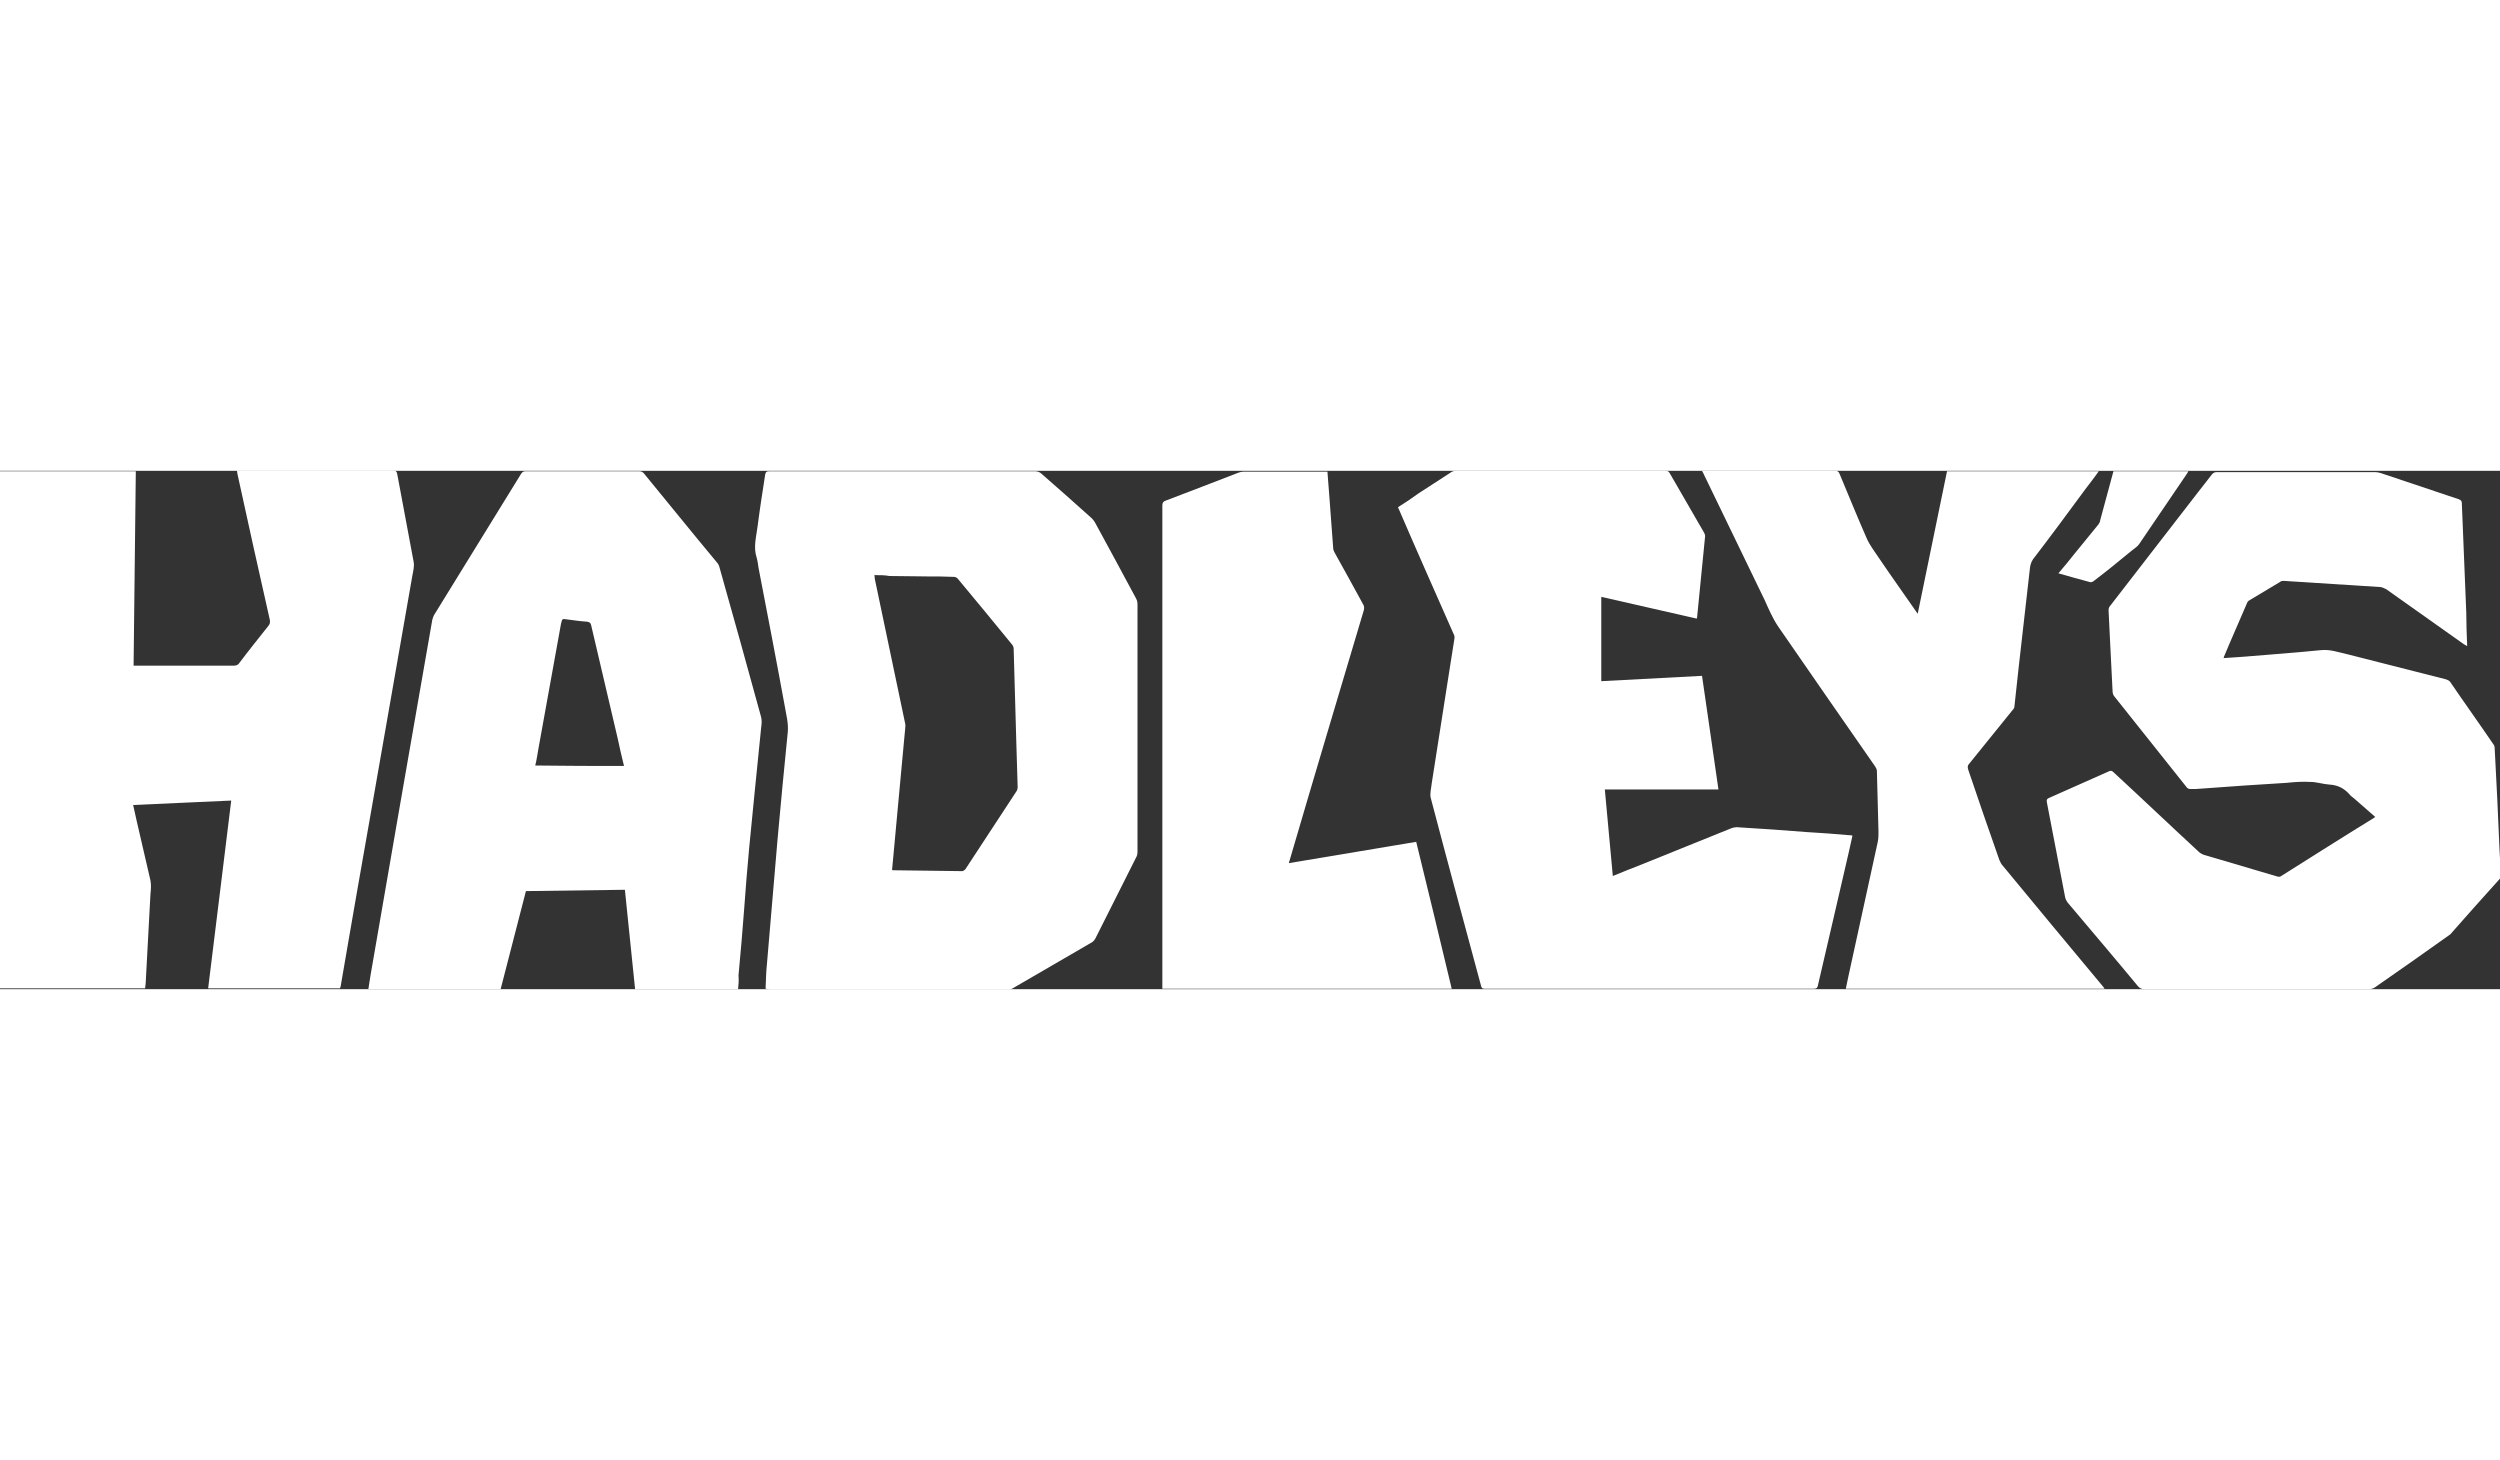 <?xml version="1.0" encoding="UTF-8"?> <svg xmlns="http://www.w3.org/2000/svg" version="1.1" id="Layer_1" x="0" y="0" viewBox="0 0 563.3 116.8" xml:space="preserve" width="200"><rect x="0" y="0" width="563.3" height="116.8" fill="#333333" stroke="none"/><style>.st0{fill:#fff}</style><path class="st0" d="M0 .1h30.6c-.2 14.6-.3 29.2-.5 43.8H52.7c.6 0 1-.2 1.3-.7 2.1-2.8 4.3-5.5 6.5-8.3.3-.4.4-.7.3-1.3-2.5-11-4.9-21.9-7.3-32.9 0-.2-.1-.4-.1-.8H88.5c.6 0 .9.2 1 .8 1.2 6.6 2.5 13.2 3.7 19.8.2 1-.1 2.1-.3 3.2-2 11.4-4 22.9-6 34.3-2.1 12.2-4.3 24.4-6.4 36.5-1.2 7.1-2.5 14.2-3.7 21.4 0 .2-.1.5-.2.7H46.9c1.7-14.1 3.5-28.1 5.2-42.3-7.4.3-14.7.7-22.1 1 .3 1.2.5 2.4.8 3.6 1 4.5 2.1 8.9 3.1 13.4.2 1 .1 2.1 0 3.1-.3 6.2-.7 12.4-1 18.6 0 .9-.1 1.7-.2 2.6h-33C0 77.9 0 39.1 0 .1zM555.9 39.5c-.3-.2-.5-.3-.7-.4-5.8-4.1-11.7-8.3-17.5-12.4-.4-.2-.8-.4-1.2-.5-7.3-.5-14.6-.9-21.9-1.4-.3 0-.6 0-.8.2-2.3 1.4-4.7 2.8-7 4.2-.2.1-.4.3-.5.6-1.7 4-3.5 8-5.2 12.1 0 .1 0 .1-.1.3 1.5-.1 2.9-.2 4.4-.3 5.9-.5 11.7-.9 17.6-1.5 2.1-.2 3.9.5 5.8.9 7.5 1.9 14.9 3.8 22.4 5.7.3.1.7.3.9.6 3.2 4.7 6.5 9.3 9.7 14 .2.2.3.6.3.9.4 7.7.8 15.3 1.1 23 .1 1.8.2 3.7.3 5.5 0 .4-.1.8-.4 1.1-3.6 4-7.2 8-10.7 12-.2.3-.5.5-.8.7-5.5 3.9-11 7.8-16.5 11.6-.4.3-1 .4-1.5.4h-50.4c-.6 0-1.1-.2-1.5-.7-5.2-6.3-10.5-12.5-15.8-18.8-.3-.4-.5-.8-.6-1.3-1.4-7.1-2.7-14.2-4.1-21.3-.1-.6 0-.8.5-1l13.5-6c.4-.2.7-.1 1 .2 6.5 6 12.9 12.1 19.4 18.1.3.2.6.4.9.5 5.5 1.6 11.1 3.3 16.6 4.9.3.1.7.1.9-.1 7-4.4 13.9-8.8 20.9-13.1.1-.1.1-.1.3-.2l-4.8-4.2c-.4-.3-.8-.6-1.1-1-1.2-1.3-2.6-2-4.4-2.1-1.5-.1-2.9-.6-4.3-.6-1.8-.1-3.5 0-5.3.2-6.4.4-12.8.8-19.2 1.3-.9.1-1.7.1-2.6.1-.3 0-.7-.2-.8-.4-5.5-6.9-10.9-13.7-16.4-20.6-.2-.3-.3-.7-.3-1.1l-.6-12c-.1-2.1-.2-4.1-.3-6.2 0-.3.1-.7.3-.9 6.6-8.5 13.2-17.1 19.8-25.6 1.1-1.4 2.1-2.7 3.2-4.1.3-.3.5-.5 1-.5h35.9c.4 0 .7.1 1.1.2 5.9 2 11.7 3.9 17.6 5.9.5.2.7.4.7.9.3 8.2.7 16.4 1 24.7 0 2.3.1 4.8.2 7.5zM172.5 116.7c.1-1.9.1-3.7.3-5.5l2.4-28.2c.7-8 1.5-16 2.3-24.1.2-2.1-.4-4.1-.7-6-1.9-10.4-3.9-20.7-5.9-31.1-.1-.7-.2-1.5-.4-2.2-.8-2.4-.1-4.7.2-7.1.5-3.9 1.1-7.7 1.7-11.6.1-.7.4-.8 1-.8h59.9c.4 0 1 .2 1.3.5 3.8 3.3 7.6 6.7 11.4 10.1.3.3.5.6.7.9 3.1 5.7 6.2 11.4 9.3 17.2.2.4.3.8.3 1.2v55.9c0 .4-.1.9-.3 1.2-3.1 6.1-6.1 12.2-9.2 18.3-.2.3-.4.6-.7.8-6 3.5-11.9 6.9-17.9 10.4-.3.2-.7.3-1 .3h-53.8c-.4-.1-.7-.2-.9-.2zM197 23.5c.1.3.1.6.1.8 2.3 10.8 4.5 21.6 6.8 32.4.1.3.1.6.1.9-.4 3.9-.7 7.9-1.1 11.8-.5 5.8-1.1 11.5-1.6 17.3-.1 1.1-.2 2.2-.3 3.2.1.1.2.1.2.1 5.2.1 10.4.1 15.6.2.2 0 .5-.2.7-.4 3.9-5.9 7.7-11.8 11.6-17.7.1-.2.2-.5.2-.8-.1-3.3-.2-6.7-.3-10-.2-7.1-.4-14.1-.6-21.2 0-.4-.2-.8-.4-1-4.1-5-8.1-9.9-12.2-14.8-.2-.2-.5-.4-.8-.4-1.9-.1-3.9-.1-5.8-.1-2.9 0-5.8-.1-8.8-.1-1-.2-2.1-.2-3.4-.2z"></path><path class="st0" d="M166.3 116.8h-23.2c-.8-7.5-1.5-14.9-2.3-22.4-7.4.1-14.8.2-22.3.3-1.9 7.4-3.8 14.7-5.7 22.1H83c.2-1.1.3-2.2.5-3.2 2.2-12.9 4.5-25.8 6.7-38.7 2.4-13.8 4.8-27.5 7.2-41.3.1-.4.2-.7.4-1.1 6.5-10.6 13.1-21.2 19.6-31.8.3-.5.6-.6 1.1-.6H144c.4 0 .8.1 1.1.5 5.5 6.7 10.9 13.4 16.4 20 .3.3.5.7.6 1.1 3.2 11.3 6.3 22.5 9.4 33.8.2.8.1 1.6 0 2.4-.5 5-1 9.9-1.5 14.9-.4 4.1-.8 8.1-1.2 12.2-.4 4.5-.8 8.9-1.1 13.4-.4 5.1-.8 10.2-1.3 15.3.1 1.1 0 2.1-.1 3.1zm-25.7-50.3c-.5-2.1-1-4.1-1.4-6.1-2-8.5-4-17.1-6-25.6-.1-.5-.3-.7-.9-.8-1.5-.1-2.9-.3-4.4-.5-1.3-.2-1.2-.2-1.5 1l-5.1 28.2c-.2 1.2-.4 2.5-.7 3.7 6.7.1 13.3.1 20 .1zM315 8.2c1.6-1 3.1-2 4.6-3.1 2.5-1.6 4.9-3.2 7.4-4.8.3-.2.7-.3 1-.3h47.3c.4 0 .7.1.9.5L384 14c.1.2.2.5.2.7-.6 6.1-1.2 12.2-1.8 18.2 0 .1 0 .2-.1.4-7.2-1.6-14.3-3.3-21.5-4.9v19c7.5-.4 15-.8 22.7-1.2 1.2 8.5 2.5 17 3.7 25.6h-25.6l1.8 19.5c2.2-.9 4.4-1.8 6.5-2.6 6.8-2.7 13.5-5.5 20.3-8.2.3-.1.8-.2 1.1-.2 5.3.3 10.6.7 15.8 1.1 3.2.2 6.3.4 9.5.7.2 0 .5 0 .8.1-.3 1.2-.5 2.4-.8 3.6-2.3 10.1-4.7 20.2-7 30.2-.1.5-.3.7-.9.7h-74.2c-.6 0-.7-.3-.8-.7-3.8-14.1-7.6-28.1-11.3-42.2-.3-1 .1-2.3.2-3.4l3.9-24.9c.4-2.5.8-5.1 1.2-7.6.1-.4 0-.9-.2-1.2-4.1-9.3-8.2-18.5-12.2-27.8-.1-.2-.2-.4-.3-.7zM261.9 116.7V7.8c0-.6.2-.9.8-1.1 5.5-2.1 11-4.2 16.4-6.3.3-.1.7-.2 1-.2h19c.1 1.8.3 3.5.4 5.2.3 4 .6 8.1.9 12.1 0 .3.2.7.3.9 2.2 3.9 4.3 7.8 6.5 11.8.2.3.2.8.1 1.2-5.6 18.8-11.2 37.5-16.7 56.3-.1.2-.1.4-.2.7 9.6-1.6 19.1-3.2 28.7-4.8 2.7 11.1 5.4 22.1 8 33.1h-65.2z"></path><path class="st0" d="M438.7.1h34.2c-1 1.4-2 2.7-3 4-3.9 5.3-7.8 10.6-11.8 15.8-.4.6-.6 1.2-.7 1.9-.9 7.6-1.7 15.3-2.6 22.9-.3 2.8-.6 5.5-.9 8.3 0 .4-.2.7-.5 1-3.2 4-6.5 8-9.7 12-.4.4-.4.8-.2 1.4 2.3 6.8 4.6 13.5 7 20.3.2.4.4.9.7 1.2 7.4 9 14.9 18 22.4 27 .2.2.4.5.6.8h-58.3c.3-1.3.5-2.6.8-3.8 2.1-9.8 4.3-19.5 6.4-29.3.3-1.5.1-3.1.1-4.6l-.3-11.4c0-.3-.2-.7-.4-1-7.3-10.5-14.6-21-21.9-31.6-1.2-1.8-2.1-3.9-3-5.9L384.1 1.2c-.2-.4-.3-.7-.6-1.2h30c.6 0 .8.2 1 .7 2 4.8 4 9.7 6.1 14.5.7 1.6 1.8 3 2.8 4.5 2.7 4 5.5 7.9 8.2 11.8.1.2.3.4.5.7 2.2-10.8 4.4-21.5 6.6-32.1z"></path><path class="st0" d="M463.8 23.1c1.3-1.5 2.5-3 3.7-4.5 1.8-2.2 3.5-4.3 5.3-6.5.2-.3.4-.6.4-.9l3-11.1h16.9c-.1.2-.2.3-.3.5L482 16.5c-.4.6-1.1 1-1.7 1.5-2.8 2.3-5.6 4.6-8.5 6.8-.2.2-.5.3-.8.3-2.3-.6-4.7-1.3-7.2-2z"></path></svg> 